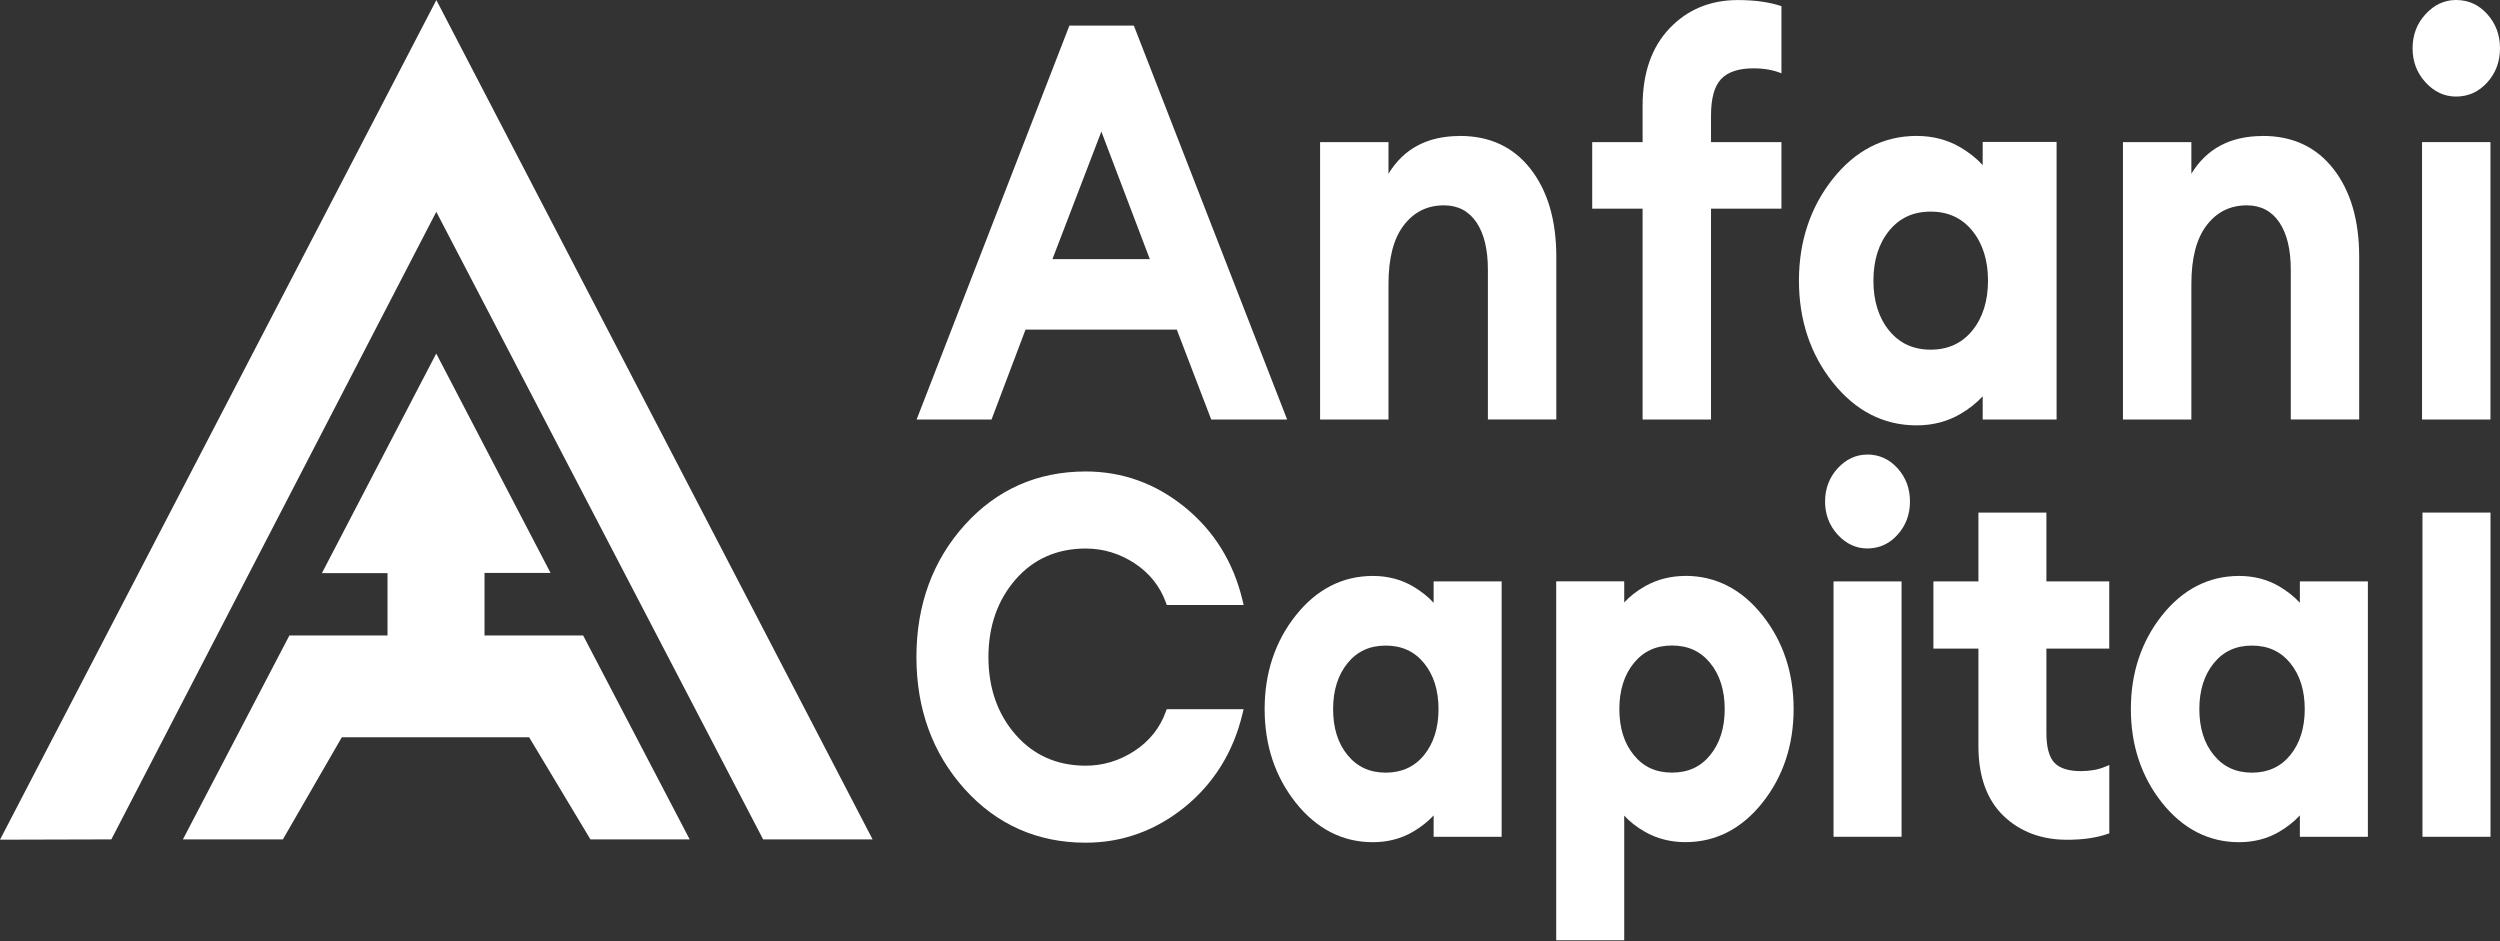 <svg width="170" height="64" viewBox="0 0 170 64" fill="none" xmlns="http://www.w3.org/2000/svg">
<rect x="0" y="0" width="170" height="64" fill="#333333" stroke="none"/>
<path d="M0 57.099C0 57.099 19.739 19.114 29.672 0.004C39.616 19.135 59.336 57.078 59.336 57.078H51.893L29.668 14.403L7.572 57.078L0 57.099Z" fill="white"/>
<path d="M39.654 43.213H32.947V38.96H37.438L29.664 24.04L21.89 38.973H26.351V43.213H19.678L12.438 57.078H19.236L23.243 50.135H35.982L40.149 57.078H46.898L39.654 43.213Z" fill="white"/>
<path d="M72.72 1.741L62.33 28.527H67.424L69.735 22.414H80.022L82.363 28.527H87.525L77.101 1.741H72.724H72.72ZM71.565 17.623L74.893 8.947L78.188 17.623H71.569H71.565Z" fill="white"/>
<path d="M99.271 9.248C97.075 9.248 95.458 10.103 94.417 11.815V9.663H89.766V28.526H94.417V19.321C94.417 17.559 94.76 16.229 95.454 15.322C96.144 14.416 97.056 13.963 98.188 13.963C99.138 13.963 99.874 14.348 100.396 15.115C100.914 15.882 101.177 16.957 101.177 18.338V28.522H105.829V17.47C105.829 14.979 105.246 12.988 104.079 11.489C102.912 9.993 101.311 9.243 99.271 9.243V9.248Z" fill="white"/>
<path d="M113.531 1.927C112.307 3.211 111.697 4.969 111.697 7.21V9.663H108.27V14.191H111.697V28.526H116.349V14.191H121.138V9.663H116.349V7.854C116.349 6.697 116.574 5.871 117.028 5.384C117.481 4.897 118.217 4.647 119.235 4.647C119.96 4.647 120.596 4.761 121.138 4.986V0.419C120.322 0.144 119.338 0.004 118.183 0.004C116.303 0.004 114.751 0.644 113.531 1.927Z" fill="white"/>
<path d="M153.867 9.248C151.671 9.248 150.054 10.103 149.013 11.815V9.663H144.361V28.526H149.013V19.321C149.013 17.559 149.356 16.229 150.05 15.322C150.74 14.416 151.652 13.963 152.784 13.963C153.733 13.963 154.469 14.348 154.992 15.115C155.51 15.882 155.773 16.957 155.773 18.338V28.522H160.425V17.47C160.425 14.979 159.842 12.988 158.675 11.489C157.508 9.993 155.907 9.243 153.867 9.243V9.248Z" fill="white"/>
<path d="M167.011 6.566C167.846 6.566 168.555 6.244 169.134 5.604C169.714 4.965 170 4.19 170 3.283C170 2.377 169.71 1.606 169.134 0.962C168.559 0.322 167.849 0 167.011 0C166.218 0 165.527 0.322 164.94 0.962C164.349 1.601 164.056 2.377 164.056 3.283C164.056 4.19 164.349 4.961 164.94 5.604C165.527 6.244 166.218 6.566 167.011 6.566Z" fill="white"/>
<path d="M169.351 9.663H164.699V28.527H169.351V9.663Z" fill="white"/>
<path d="M73.832 37.3C75.018 37.3 76.135 37.639 77.153 38.304C78.164 38.969 78.88 39.867 79.281 40.972L79.342 41.138H84.569L84.489 40.807C83.871 38.223 82.548 36.097 80.562 34.483C78.579 32.873 76.314 32.06 73.828 32.06C70.549 32.06 67.777 33.284 65.596 35.703C63.419 38.121 62.317 41.142 62.317 44.679C62.317 48.216 63.419 51.237 65.596 53.656C67.777 56.075 70.546 57.303 73.828 57.303C76.314 57.303 78.579 56.485 80.562 54.88C82.545 53.266 83.868 51.135 84.485 48.555L84.565 48.225H79.338L79.277 48.39C78.877 49.5 78.16 50.398 77.149 51.059C76.131 51.728 75.014 52.067 73.828 52.067C71.884 52.067 70.279 51.355 69.058 49.957C67.835 48.555 67.213 46.78 67.213 44.683C67.213 42.587 67.835 40.812 69.058 39.405C70.279 38.007 71.884 37.3 73.828 37.3H73.832Z" fill="white"/>
<path d="M97.487 40.989C97.106 40.574 96.633 40.197 96.073 39.867C95.272 39.401 94.357 39.164 93.354 39.164C91.295 39.164 89.53 40.066 88.115 41.845C86.708 43.616 85.995 45.759 85.995 48.216C85.995 50.673 86.708 52.817 88.115 54.587C89.534 56.367 91.295 57.269 93.354 57.269C94.357 57.269 95.272 57.032 96.073 56.566C96.633 56.235 97.106 55.863 97.487 55.447V56.901H102.112V39.536H97.487V40.989ZM96.835 45.094C97.491 45.899 97.819 46.95 97.819 48.221C97.819 49.491 97.487 50.546 96.835 51.347C96.191 52.139 95.314 52.541 94.235 52.541C93.156 52.541 92.29 52.152 91.634 51.347C90.978 50.55 90.651 49.496 90.651 48.221C90.651 46.945 90.982 45.895 91.634 45.094C92.29 44.289 93.14 43.9 94.235 43.9C95.329 43.9 96.191 44.302 96.835 45.094Z" fill="white"/>
<path d="M114.607 39.164C113.604 39.164 112.682 39.401 111.862 39.863C111.294 40.189 110.821 40.557 110.447 40.968V39.532H105.822V63.937H110.447V55.46C110.817 55.871 111.29 56.24 111.862 56.566C112.682 57.032 113.604 57.265 114.607 57.265C116.67 57.265 118.431 56.363 119.846 54.583C121.253 52.813 121.966 50.669 121.966 48.212C121.966 45.755 121.253 43.612 119.846 41.841C118.431 40.062 116.67 39.159 114.607 39.159V39.164ZM117.28 48.216C117.28 49.492 116.948 50.542 116.296 51.343C115.64 52.148 114.79 52.537 113.696 52.537C112.602 52.537 111.751 52.148 111.099 51.343C110.443 50.546 110.116 49.492 110.116 48.216C110.116 46.941 110.447 45.891 111.099 45.09C111.755 44.285 112.605 43.895 113.696 43.895C114.786 43.895 115.64 44.285 116.296 45.09C116.948 45.891 117.28 46.941 117.28 48.216Z" fill="white"/>
<path d="M139.158 34.855H134.533V39.536H131.472V44.103H134.533V50.745C134.533 52.791 135.105 54.384 136.234 55.473C137.355 56.553 138.811 57.104 140.558 57.104C141.606 57.104 142.521 56.977 143.265 56.723L143.433 56.668V52.02L143.112 52.152C142.659 52.342 142.113 52.436 141.496 52.436C140.653 52.436 140.047 52.241 139.688 51.855C139.334 51.47 139.155 50.792 139.155 49.835V44.103H143.429V39.536H139.155V34.855H139.158Z" fill="white"/>
<path d="M156.391 40.989C156.01 40.574 155.537 40.197 154.977 39.867C154.176 39.401 153.261 39.164 152.258 39.164C150.199 39.164 148.434 40.066 147.019 41.845C145.612 43.616 144.899 45.759 144.899 48.216C144.899 50.673 145.612 52.817 147.019 54.587C148.438 56.367 150.199 57.269 152.258 57.269C153.261 57.269 154.176 57.032 154.977 56.566C155.537 56.235 156.01 55.863 156.391 55.447V56.901H161.016V39.536H156.391V40.989ZM155.739 45.094C156.395 45.899 156.723 46.95 156.723 48.221C156.723 49.491 156.391 50.546 155.739 51.347C155.095 52.139 154.218 52.541 153.139 52.541C152.06 52.541 151.194 52.152 150.539 51.347C149.883 50.55 149.555 49.496 149.555 48.221C149.555 46.945 149.887 45.895 150.539 45.094C151.194 44.289 152.045 43.9 153.139 43.9C154.233 43.9 155.095 44.302 155.739 45.094Z" fill="white"/>
<path d="M169.354 34.855H164.729V56.901H169.354V34.855Z" fill="white"/>
<path d="M129.306 39.536H124.681V56.9H129.306V39.536Z" fill="white"/>
<path d="M126.977 30.911C126.21 30.911 125.531 31.225 124.963 31.843C124.395 32.462 124.105 33.224 124.105 34.101C124.105 34.978 124.395 35.74 124.963 36.359C125.531 36.977 126.21 37.295 126.977 37.295C127.785 37.295 128.479 36.982 129.035 36.359C129.596 35.74 129.878 34.982 129.878 34.101C129.878 33.22 129.596 32.462 129.035 31.843C128.479 31.225 127.781 30.907 126.973 30.907L126.977 30.911Z" fill="white"/>
<path d="M134.823 11.226C134.411 10.773 133.896 10.366 133.286 10.006C132.417 9.502 131.422 9.243 130.331 9.243C128.093 9.243 126.175 10.222 124.635 12.158C123.106 14.085 122.328 16.415 122.328 19.084C122.328 21.753 123.102 24.087 124.635 26.01C126.175 27.942 128.089 28.925 130.331 28.925C131.422 28.925 132.417 28.666 133.286 28.162C133.896 27.806 134.411 27.4 134.823 26.946V28.526H139.848V9.65H134.823V11.23V11.226ZM134.114 15.687C134.823 16.559 135.185 17.703 135.185 19.084C135.185 20.465 134.823 21.613 134.114 22.482C133.412 23.341 132.463 23.778 131.288 23.778C130.114 23.778 129.176 23.354 128.463 22.482C127.754 21.613 127.392 20.469 127.392 19.084C127.392 17.699 127.754 16.559 128.463 15.687C129.176 14.814 130.103 14.39 131.288 14.39C132.474 14.39 133.412 14.827 134.114 15.687Z" fill="white"/>
</svg>
